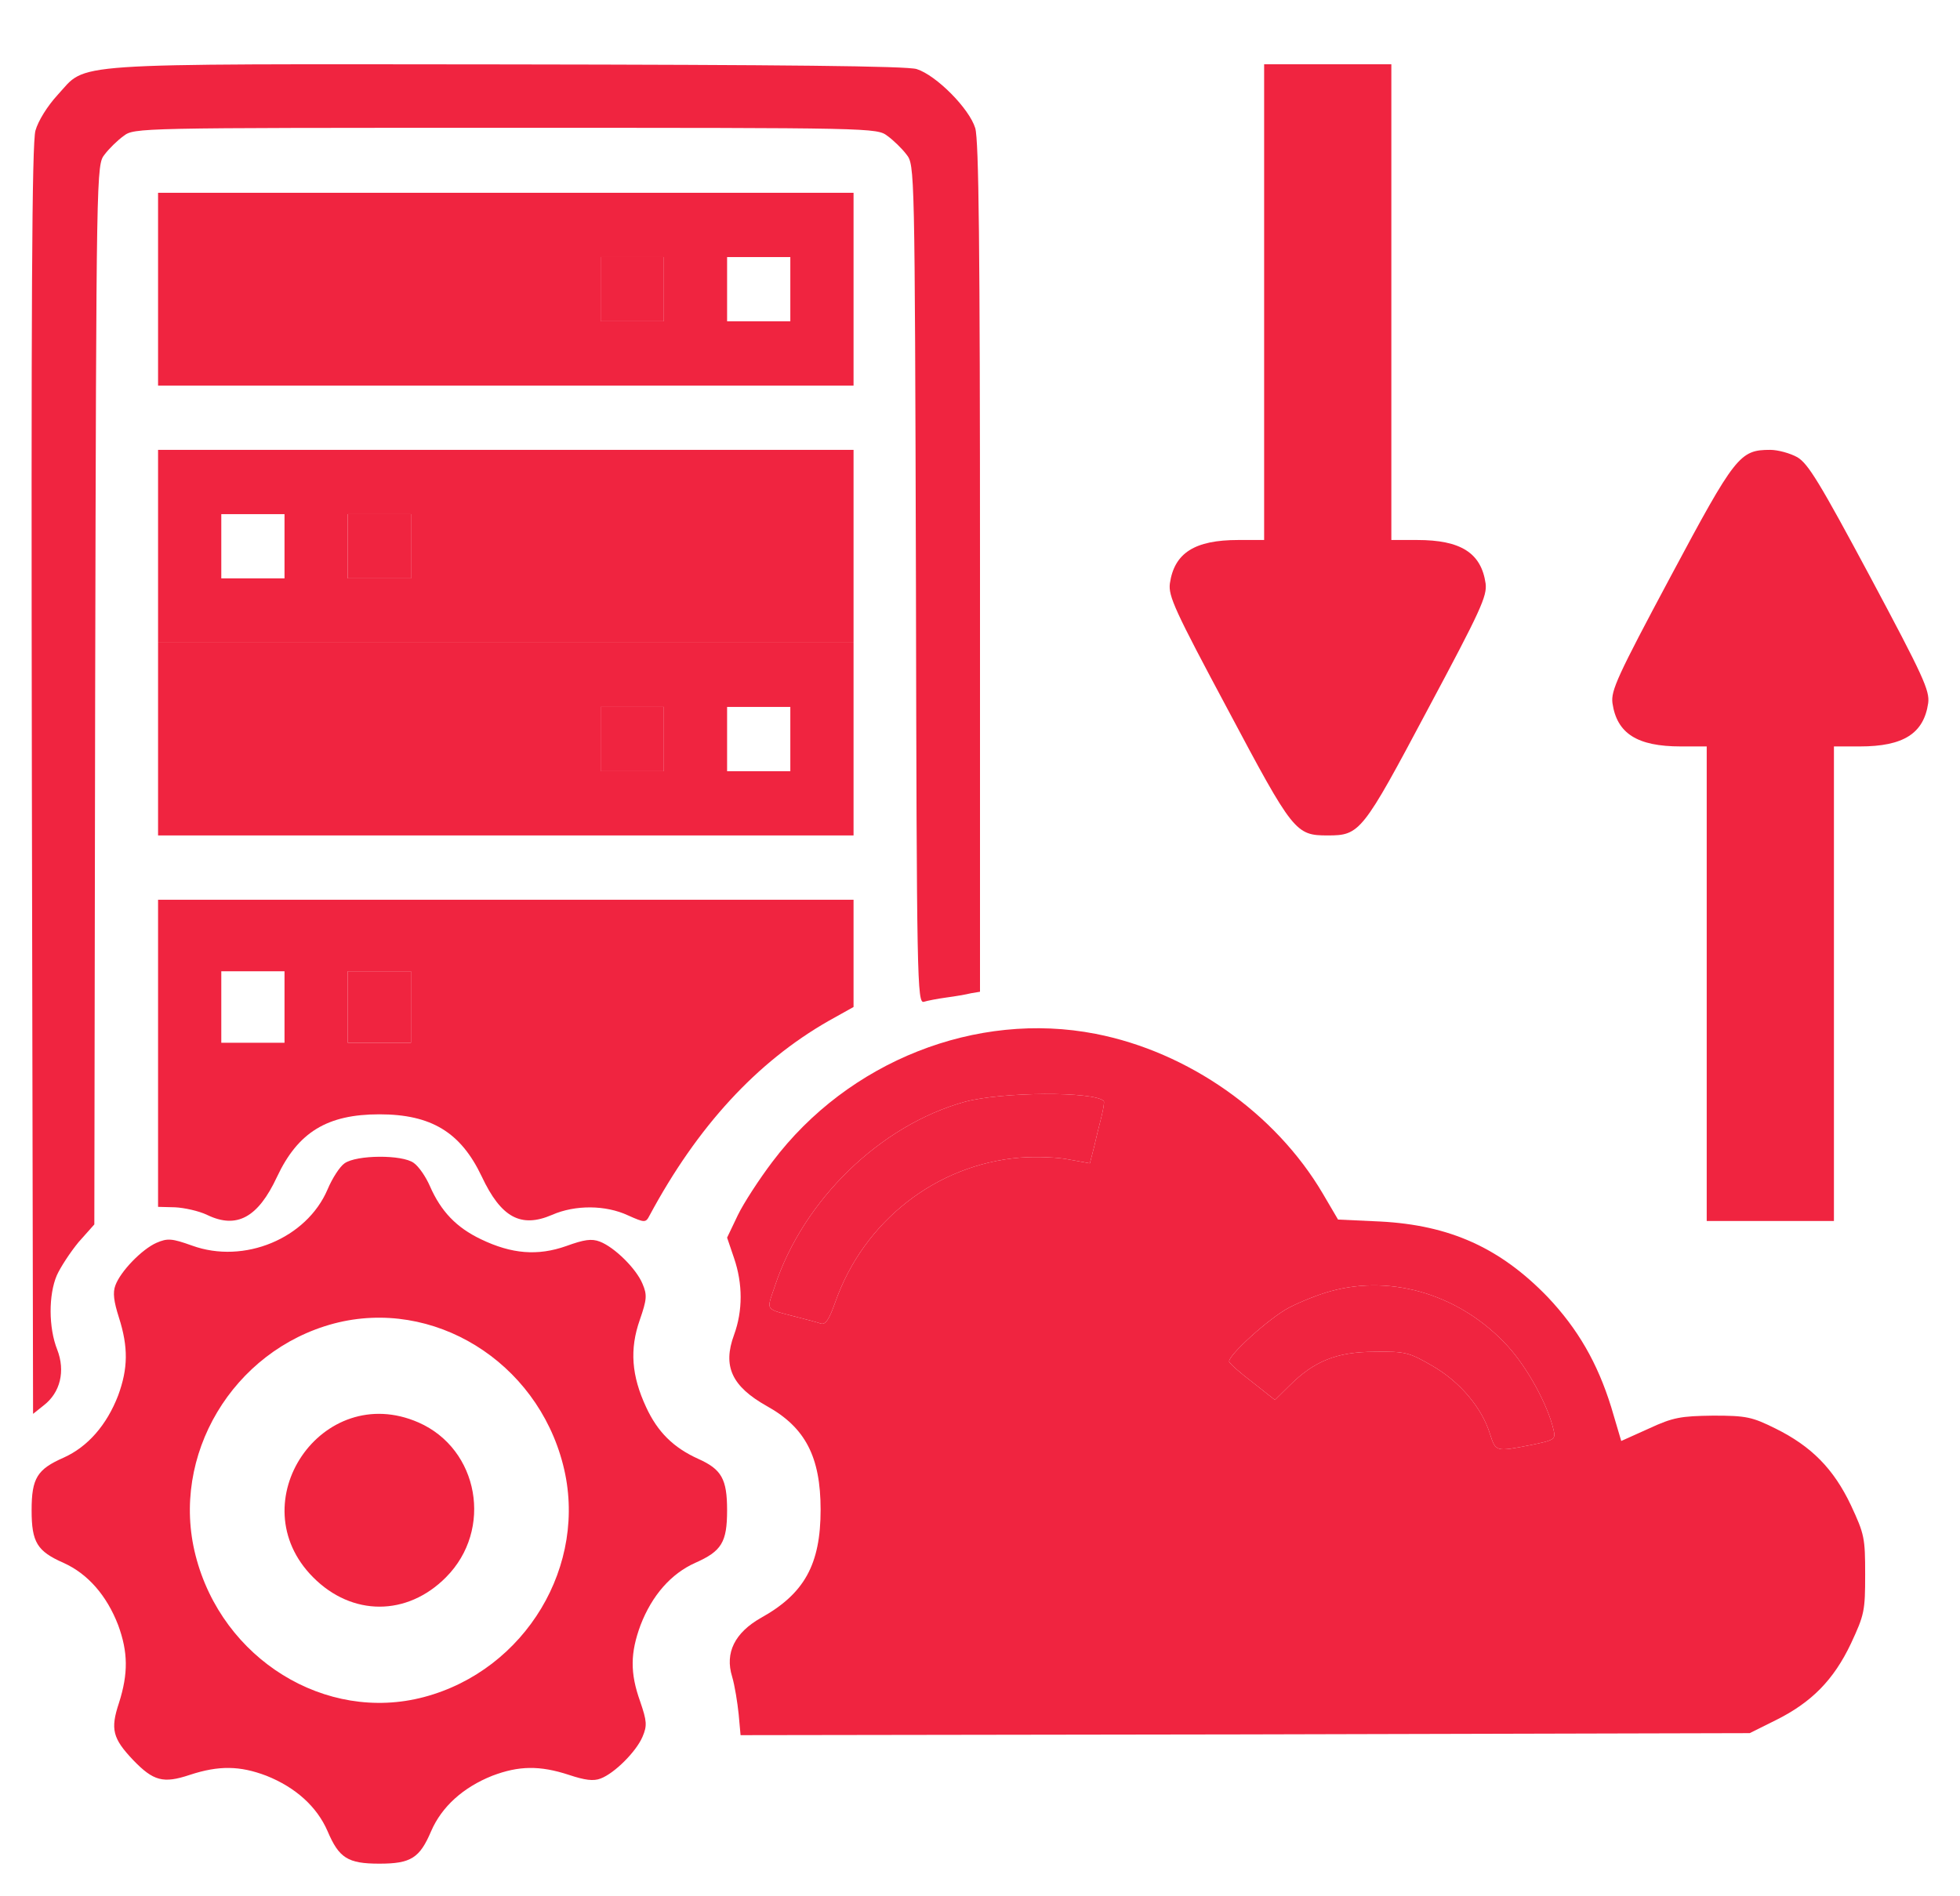 <svg width="31" height="30" viewBox="0 0 31 30" fill="none" xmlns="http://www.w3.org/2000/svg">
<path d="M22.006 4.78V8.543H22.415C23.107 8.543 23.427 8.749 23.497 9.231C23.522 9.431 23.421 9.654 22.578 11.23C21.547 13.17 21.509 13.217 21 13.217C20.491 13.217 20.453 13.17 19.422 11.23C18.579 9.654 18.478 9.431 18.503 9.231C18.573 8.749 18.893 8.543 19.585 8.543H19.994V4.78V1.017H21H22.006V4.78Z" fill="#F02440"/>
<path d="M14.499 1.093C14.806 1.19 15.331 1.716 15.425 2.028C15.481 2.218 15.5 3.9 15.5 8.981L15.5 15.69L15.356 15.714C15.281 15.733 15.106 15.763 14.969 15.781C14.831 15.8 14.668 15.831 14.612 15.849C14.506 15.879 14.499 15.512 14.487 9.244C14.468 2.652 14.468 2.609 14.337 2.444C14.268 2.352 14.13 2.218 14.037 2.151C13.868 2.022 13.824 2.022 7.996 2.022C2.168 2.022 2.124 2.022 1.955 2.151C1.861 2.218 1.724 2.352 1.655 2.444C1.524 2.609 1.524 2.634 1.505 10.993L1.492 19.371L1.242 19.652C1.111 19.811 0.955 20.05 0.898 20.178C0.767 20.484 0.767 21.004 0.905 21.352C1.036 21.689 0.955 22.031 0.692 22.233L0.523 22.368L0.504 12.345C0.492 4.817 0.504 2.261 0.561 2.065C0.604 1.912 0.748 1.68 0.911 1.502C1.392 0.983 0.917 1.013 8.021 1.019C12.392 1.025 14.349 1.044 14.499 1.093Z" fill="#F02440"/>
<path d="M13.5 4.575V6.1L8 6.1L2.5 6.1V4.575V3.05L8 3.05L13.5 3.05V4.575ZM11.5 4.575V5.083H12H12.5V4.575V4.067H12H11.5V4.575ZM9.5 4.575V5.083H10H10.5V4.575V4.067H10H9.5V4.575Z" fill="#F02440"/>
<path d="M9.5 4.575V5.083H10H10.5V4.575V4.067H10H9.5V4.575Z" fill="#F02440"/>
<path d="M28.428 7.234C28.597 7.334 28.78 7.633 29.578 9.123C30.421 10.701 30.522 10.924 30.497 11.123C30.427 11.604 30.107 11.809 29.415 11.809H29.006V15.563V19.317H28H26.994V15.563V11.809H26.585C25.893 11.809 25.573 11.604 25.503 11.123C25.478 10.924 25.579 10.701 26.422 9.123C27.447 7.205 27.516 7.117 28 7.117C28.119 7.117 28.314 7.17 28.428 7.234Z" fill="#F02440"/>
<path d="M13.5 8.642V10.167H8L2.5 10.167V8.642V7.117L8 7.117L13.5 7.117V8.642ZM5.5 8.642V9.15H6H6.5V8.642V8.134H6H5.5V8.642ZM3.5 8.642V9.15H4H4.5V8.642V8.134L4 8.134H3.5V8.642Z" fill="#F02440"/>
<path d="M5.5 8.642V9.15H6H6.5V8.642V8.134H6H5.5V8.642Z" fill="#F02440"/>
<path d="M13.5 11.692V13.217H8L2.5 13.217V11.692V10.167L8 10.167H13.5V11.692ZM11.5 11.692V12.201H12H12.5V11.692V11.184H12H11.5V11.692ZM9.5 11.692V12.201H10H10.5V11.692V11.184H10H9.5V11.692Z" fill="#F02440"/>
<path d="M9.5 11.692V12.201H10H10.5V11.692V11.184H10H9.5V11.692Z" fill="#F02440"/>
<path d="M13.5 15.083V15.931L13.106 16.151C11.969 16.801 11.031 17.82 10.275 19.227C10.213 19.347 10.2 19.347 9.931 19.227C9.581 19.064 9.1 19.058 8.731 19.22C8.238 19.432 7.925 19.263 7.619 18.612C7.287 17.912 6.819 17.629 6 17.629C5.175 17.629 4.713 17.912 4.381 18.619C4.081 19.263 3.744 19.447 3.275 19.22C3.144 19.157 2.913 19.107 2.769 19.1L2.5 19.093V16.667V14.234L8 14.234H13.5V15.083ZM5.5 15.931V16.497H6H6.5V15.931L6.5 15.366H6H5.5L5.5 15.931ZM3.5 15.931V16.497H4H4.5V15.931V15.366L4 15.366H3.5V15.931Z" fill="#F02440"/>
<path d="M5.5 15.931V16.497H6H6.5V15.931L6.5 15.366H6H5.5L5.5 15.931Z" fill="#F02440"/>
<path d="M17.33 16.356C18.796 16.642 20.171 17.609 20.92 18.88L21.163 19.294L21.833 19.325C22.928 19.383 23.725 19.739 24.48 20.521C24.954 21.023 25.265 21.557 25.484 22.263L25.642 22.797L26.08 22.6C26.463 22.422 26.585 22.403 27.096 22.396C27.62 22.396 27.711 22.416 28.082 22.6C28.648 22.88 29.001 23.236 29.275 23.814C29.488 24.272 29.5 24.329 29.5 24.908C29.5 25.486 29.488 25.544 29.275 26.002C29.001 26.58 28.648 26.936 28.082 27.216L27.674 27.419L19.691 27.439L11.713 27.451L11.683 27.12C11.664 26.936 11.622 26.669 11.579 26.523C11.463 26.148 11.622 25.83 12.036 25.595C12.723 25.213 12.979 24.749 12.979 23.884C12.979 23.045 12.735 22.581 12.127 22.244C11.573 21.932 11.427 21.614 11.61 21.118C11.749 20.737 11.749 20.311 11.61 19.904L11.5 19.58L11.67 19.224C11.762 19.033 12.011 18.651 12.218 18.378C13.417 16.788 15.443 15.987 17.33 16.356ZM15.261 17.431C13.928 17.799 12.705 18.982 12.255 20.349C12.121 20.75 12.084 20.699 12.614 20.839C12.766 20.877 12.93 20.921 12.985 20.94C13.058 20.959 13.113 20.877 13.21 20.603C13.66 19.319 14.81 18.422 16.137 18.314C16.392 18.295 16.745 18.308 16.916 18.346L17.238 18.404L17.305 18.143C17.334 18.011 17.384 17.811 17.416 17.687C17.417 17.68 17.419 17.673 17.421 17.666C17.451 17.545 17.47 17.431 17.457 17.418C17.305 17.265 15.845 17.272 15.261 17.431ZM21.054 20.425C20.859 20.476 20.561 20.597 20.39 20.686C20.074 20.851 19.411 21.455 19.441 21.544C19.453 21.576 19.618 21.722 19.812 21.869L20.165 22.148L20.397 21.919C20.786 21.532 21.145 21.386 21.741 21.386C22.222 21.379 22.283 21.392 22.654 21.608C23.086 21.856 23.439 22.269 23.567 22.689C23.658 22.969 23.658 22.969 24.212 22.861C24.589 22.784 24.608 22.771 24.571 22.619C24.48 22.225 24.157 21.633 23.841 21.29C23.11 20.495 22.034 20.158 21.054 20.425Z" fill="#F02440"/>
<path d="M21.054 20.425C20.859 20.476 20.561 20.597 20.39 20.686C20.074 20.851 19.411 21.455 19.441 21.544C19.453 21.576 19.618 21.722 19.812 21.869L20.165 22.148L20.397 21.919C20.786 21.532 21.145 21.386 21.741 21.386C22.222 21.379 22.283 21.392 22.654 21.608C23.086 21.856 23.439 22.269 23.567 22.689C23.658 22.969 23.658 22.969 24.212 22.861C24.589 22.784 24.608 22.771 24.571 22.619C24.48 22.225 24.157 21.633 23.841 21.29C23.11 20.495 22.034 20.158 21.054 20.425Z" fill="#F02440"/>
<path d="M15.261 17.431C13.928 17.799 12.705 18.982 12.255 20.349C12.121 20.75 12.084 20.699 12.614 20.839C12.766 20.877 12.93 20.921 12.985 20.94C13.058 20.959 13.113 20.877 13.21 20.603C13.66 19.319 14.81 18.422 16.137 18.314C16.392 18.295 16.745 18.308 16.916 18.346L17.238 18.404L17.305 18.143C17.334 18.011 17.384 17.811 17.416 17.687L17.421 17.666C17.451 17.545 17.47 17.431 17.457 17.418C17.305 17.265 15.845 17.272 15.261 17.431Z" fill="#F02440"/>
<path d="M6.544 18.398C6.625 18.455 6.737 18.62 6.8 18.766C6.975 19.166 7.219 19.42 7.606 19.605C8.094 19.84 8.506 19.872 8.956 19.713C9.238 19.611 9.356 19.592 9.488 19.643C9.719 19.732 10.062 20.069 10.162 20.31C10.238 20.488 10.231 20.558 10.119 20.882C9.956 21.346 9.988 21.765 10.219 22.261C10.4 22.654 10.65 22.902 11.044 23.08C11.412 23.245 11.5 23.398 11.5 23.893C11.5 24.402 11.412 24.541 10.994 24.726C10.613 24.897 10.312 25.24 10.131 25.71C9.969 26.149 9.963 26.466 10.125 26.918C10.231 27.229 10.238 27.299 10.162 27.477C10.062 27.712 9.719 28.055 9.5 28.137C9.387 28.182 9.25 28.163 9 28.08C8.537 27.928 8.206 27.934 7.787 28.093C7.325 28.277 6.987 28.582 6.819 28.97C6.638 29.395 6.5 29.484 6 29.484C5.5 29.484 5.362 29.395 5.181 28.97C5.013 28.582 4.675 28.277 4.213 28.093C3.794 27.934 3.462 27.928 3 28.08C2.581 28.22 2.425 28.176 2.106 27.845C1.781 27.502 1.744 27.356 1.881 26.943C2.031 26.473 2.025 26.136 1.869 25.71C1.688 25.24 1.387 24.897 1.006 24.726C0.588 24.541 0.5 24.402 0.5 23.893C0.5 23.385 0.588 23.245 1.006 23.061C1.387 22.89 1.688 22.546 1.869 22.076C2.025 21.651 2.031 21.314 1.881 20.844C1.8 20.59 1.781 20.45 1.825 20.335C1.906 20.113 2.244 19.764 2.475 19.662C2.65 19.586 2.719 19.592 3.038 19.706C3.862 20.005 4.85 19.592 5.181 18.817C5.256 18.639 5.375 18.455 5.45 18.404C5.638 18.27 6.362 18.264 6.544 18.398ZM5.281 20.939C3.681 21.365 2.688 23.029 3.094 24.611C3.513 26.25 5.15 27.261 6.706 26.848C8.312 26.422 9.312 24.757 8.906 23.175C8.488 21.536 6.85 20.526 5.281 20.939Z" fill="#F02440"/>
<path d="M6.619 22.504C7.576 22.924 7.803 24.201 7.054 24.953C6.439 25.573 5.567 25.573 4.952 24.953C3.777 23.772 5.094 21.837 6.619 22.504Z" fill="#F02440"/>
</svg>
